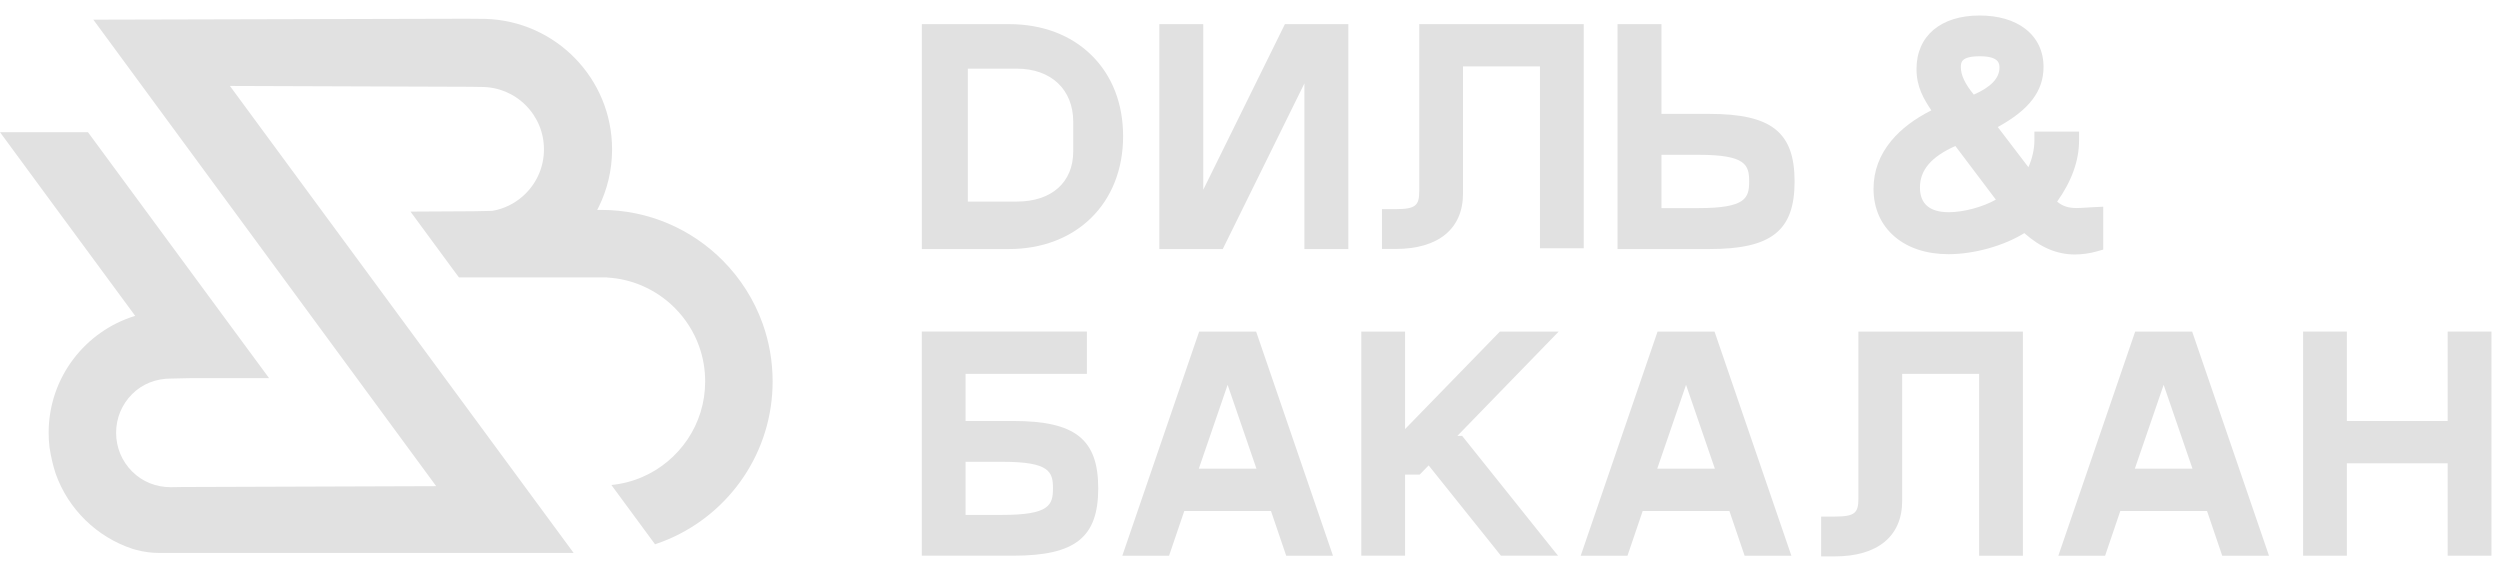 <?xml version="1.0" encoding="UTF-8"?> <svg xmlns="http://www.w3.org/2000/svg" width="153" height="35" viewBox="0 0 153 35" fill="none"><path d="M113.734 30.525C113.734 31.388 113.516 31.614 112.291 31.614H111.453V34.051H112.291C114.911 34.051 116.413 32.815 116.413 30.659V22.88H121.123V34.009H123.802V20.292H113.735V30.525H113.734Z" fill="#E1E1E1"></path><path d="M130.673 20.292L125.971 34.009H128.833L129.763 31.272H135.07L136 34.009H138.862L134.16 20.292H130.675H130.673ZM130.652 28.684L132.416 23.552L134.18 28.684H130.653H130.652Z" fill="#E1E1E1"></path><path d="M101.443 20.292L96.74 34.009H99.602L100.533 31.272H105.839L106.77 34.009H109.632L104.929 20.292H101.444H101.443ZM101.422 28.684L103.186 23.552L104.95 28.684H101.423H101.422Z" fill="#E1E1E1"></path><path d="M149.797 20.292V25.765H143.629V20.292H140.949V34.008H143.629V28.353H149.797V34.008H152.477V20.292H149.797Z" fill="#E1E1E1"></path><path d="M62.013 25.765H59.093V22.879H66.518V20.291H56.414V34.008H62.013C65.803 34.008 67.212 32.891 67.212 29.886C67.212 26.881 65.803 25.764 62.013 25.764V25.765ZM59.093 28.262H61.357C64.234 28.262 64.442 28.875 64.442 29.887C64.442 30.898 64.234 31.512 61.357 31.512H59.093V28.262Z" fill="#E1E1E1"></path><path d="M73.388 20.292L68.686 34.009H71.547L72.478 31.272H77.784L78.715 34.009H81.577L76.875 20.292H73.39H73.388ZM73.367 28.684L75.131 23.552L76.895 28.684H73.368H73.367Z" fill="#E1E1E1"></path><path d="M95.186 33.804L95.355 34.008H95.186H91.857L87.433 28.483L86.884 29.046H85.99V34.008H83.311V20.292H85.99V26.259L91.794 20.292H95.392L89.19 26.677H89.484L95.105 33.705L95.136 33.742L95.184 33.803L95.186 33.804Z" fill="#E1E1E1"></path><path d="M127.706 12.703L127.729 13.055L127.705 12.703C127.473 12.717 127.254 12.732 127.087 12.732C126.585 12.732 126.229 12.619 125.897 12.339C126.787 11.089 127.238 9.834 127.238 8.608V8.055H124.506V8.608C124.506 9.128 124.363 9.738 124.138 10.232L122.263 7.774C124.197 6.715 125.064 5.569 125.064 4.096C125.064 3.13 124.675 2.322 123.942 1.758C123.253 1.229 122.288 0.949 121.15 0.949C118.769 0.949 117.29 2.204 117.29 4.224C117.29 5.327 117.738 6.062 118.198 6.754C117.166 7.273 116.346 7.895 115.756 8.605C115.028 9.48 114.66 10.47 114.66 11.55C114.66 12.746 115.107 13.761 115.955 14.484C116.775 15.185 117.915 15.556 119.25 15.556C120.815 15.556 122.638 15.044 123.888 14.266C124.876 15.145 125.889 15.574 126.978 15.574C127.416 15.574 127.904 15.506 128.317 15.388L128.718 15.274V12.651L128.139 12.678C127.994 12.686 127.848 12.694 127.707 12.703L127.706 12.703ZM120.004 4.114C120.004 3.83 120.004 3.443 121.168 3.443C122.332 3.443 122.368 3.891 122.368 4.132C122.368 4.782 121.854 5.326 120.797 5.79C120.257 5.133 120.004 4.597 120.004 4.115V4.114ZM119.669 8.936L122.146 12.218C121.346 12.668 120.178 12.987 119.268 12.987C118.096 12.987 117.501 12.478 117.501 11.476C117.501 10.404 118.192 9.593 119.669 8.936Z" fill="#E1E1E1"></path><path d="M61.742 1.477H56.416V15.242H61.742C62.752 15.242 63.702 15.074 64.563 14.745C65.415 14.419 66.162 13.942 66.787 13.327C67.412 12.711 67.897 11.972 68.228 11.131C68.563 10.279 68.734 9.341 68.734 8.342C68.734 6.335 68.063 4.618 66.794 3.373C65.528 2.133 63.782 1.477 61.743 1.477H61.742ZM65.682 7.454V9.264C65.682 11.159 64.36 12.336 62.23 12.336H59.231V4.202H62.23C64.327 4.202 65.682 5.479 65.682 7.454Z" fill="#E1E1E1"></path><path d="M74.833 15.242L79.83 5.105V15.242H82.518V1.477H78.637L73.639 11.614V1.477H70.951V15.242H74.833Z" fill="#E1E1E1"></path><path d="M104.613 6.969H101.682V1.477H98.994V15.242H104.613C108.415 15.242 109.829 14.12 109.829 11.106C109.829 8.091 108.415 6.97 104.613 6.97V6.969ZM101.682 9.474H103.954C106.841 9.474 107.049 10.09 107.049 11.105C107.049 12.12 106.841 12.736 103.954 12.736H101.682V9.474Z" fill="#E1E1E1"></path><path d="M86.857 11.71C86.857 12.573 86.639 12.799 85.414 12.799H84.576V15.236H85.414C88.034 15.236 89.536 14 89.536 11.844V4.065H94.246V15.194H96.925V1.477H86.858V11.71H86.857Z" fill="#E1E1E1"></path><path d="M9.746 33.84C9.269 33.84 8.795 33.777 8.335 33.653C8.266 33.634 8.196 33.614 8.126 33.594C5.929 32.874 4.18 31.165 3.408 28.992C3.246 28.5 3.118 27.96 3.029 27.368C2.995 27.079 2.977 26.784 2.977 26.485C2.977 23.114 5.208 20.265 8.274 19.331C5.981 16.23 0 8.089 0 8.089H5.382L14.132 19.973L16.467 23.141H11.715L10.455 23.168C9.561 23.168 8.72 23.485 8.087 24.118C7.454 24.751 7.106 25.591 7.106 26.486C7.106 27.382 7.454 28.222 8.087 28.855C8.72 29.488 9.555 29.816 10.45 29.816L11.172 29.805C13.171 29.799 15.169 29.792 17.168 29.785C20.344 29.774 23.52 29.764 26.695 29.753L5.712 1.204L27.871 1.148L28.395 1.145L29.702 1.156C34.007 1.278 37.459 4.806 37.459 9.141C37.459 9.163 37.459 9.186 37.459 9.209C37.449 10.441 37.16 11.605 36.652 12.645C36.618 12.713 36.584 12.782 36.548 12.849C36.628 12.847 36.708 12.846 36.788 12.846C39.708 12.846 42.348 14.038 44.25 15.961C45.317 17.039 46.152 18.348 46.674 19.805C47.069 20.91 47.285 22.102 47.285 23.343C47.285 27.668 44.668 31.383 40.932 32.99C40.657 33.108 40.375 33.215 40.088 33.31L37.416 29.681C38.068 29.618 38.699 29.456 39.301 29.197C39.862 28.956 40.386 28.634 40.859 28.24C41.329 27.848 41.74 27.392 42.082 26.884C42.426 26.372 42.692 25.815 42.874 25.229C43.061 24.622 43.156 23.988 43.156 23.343C43.156 22.603 43.032 21.881 42.786 21.196C42.631 20.76 42.426 20.34 42.177 19.947C41.931 19.557 41.641 19.193 41.316 18.865C41.026 18.572 40.707 18.306 40.367 18.074C40.026 17.841 39.66 17.642 39.281 17.48C38.607 17.193 37.895 17.026 37.16 16.985V16.975H28.087L27.738 16.507L25.122 12.95L28.976 12.929L30.129 12.905C30.23 12.887 30.33 12.867 30.429 12.841C31.083 12.673 31.682 12.332 32.171 11.843C32.893 11.121 33.29 10.162 33.29 9.142C33.29 8.121 32.893 7.162 32.171 6.44C31.45 5.719 30.491 5.322 29.47 5.322L28.779 5.311L22.47 5.289L14.071 5.26L35.106 33.839H9.746V33.84Z" fill="#E1E1E1"></path></svg> 